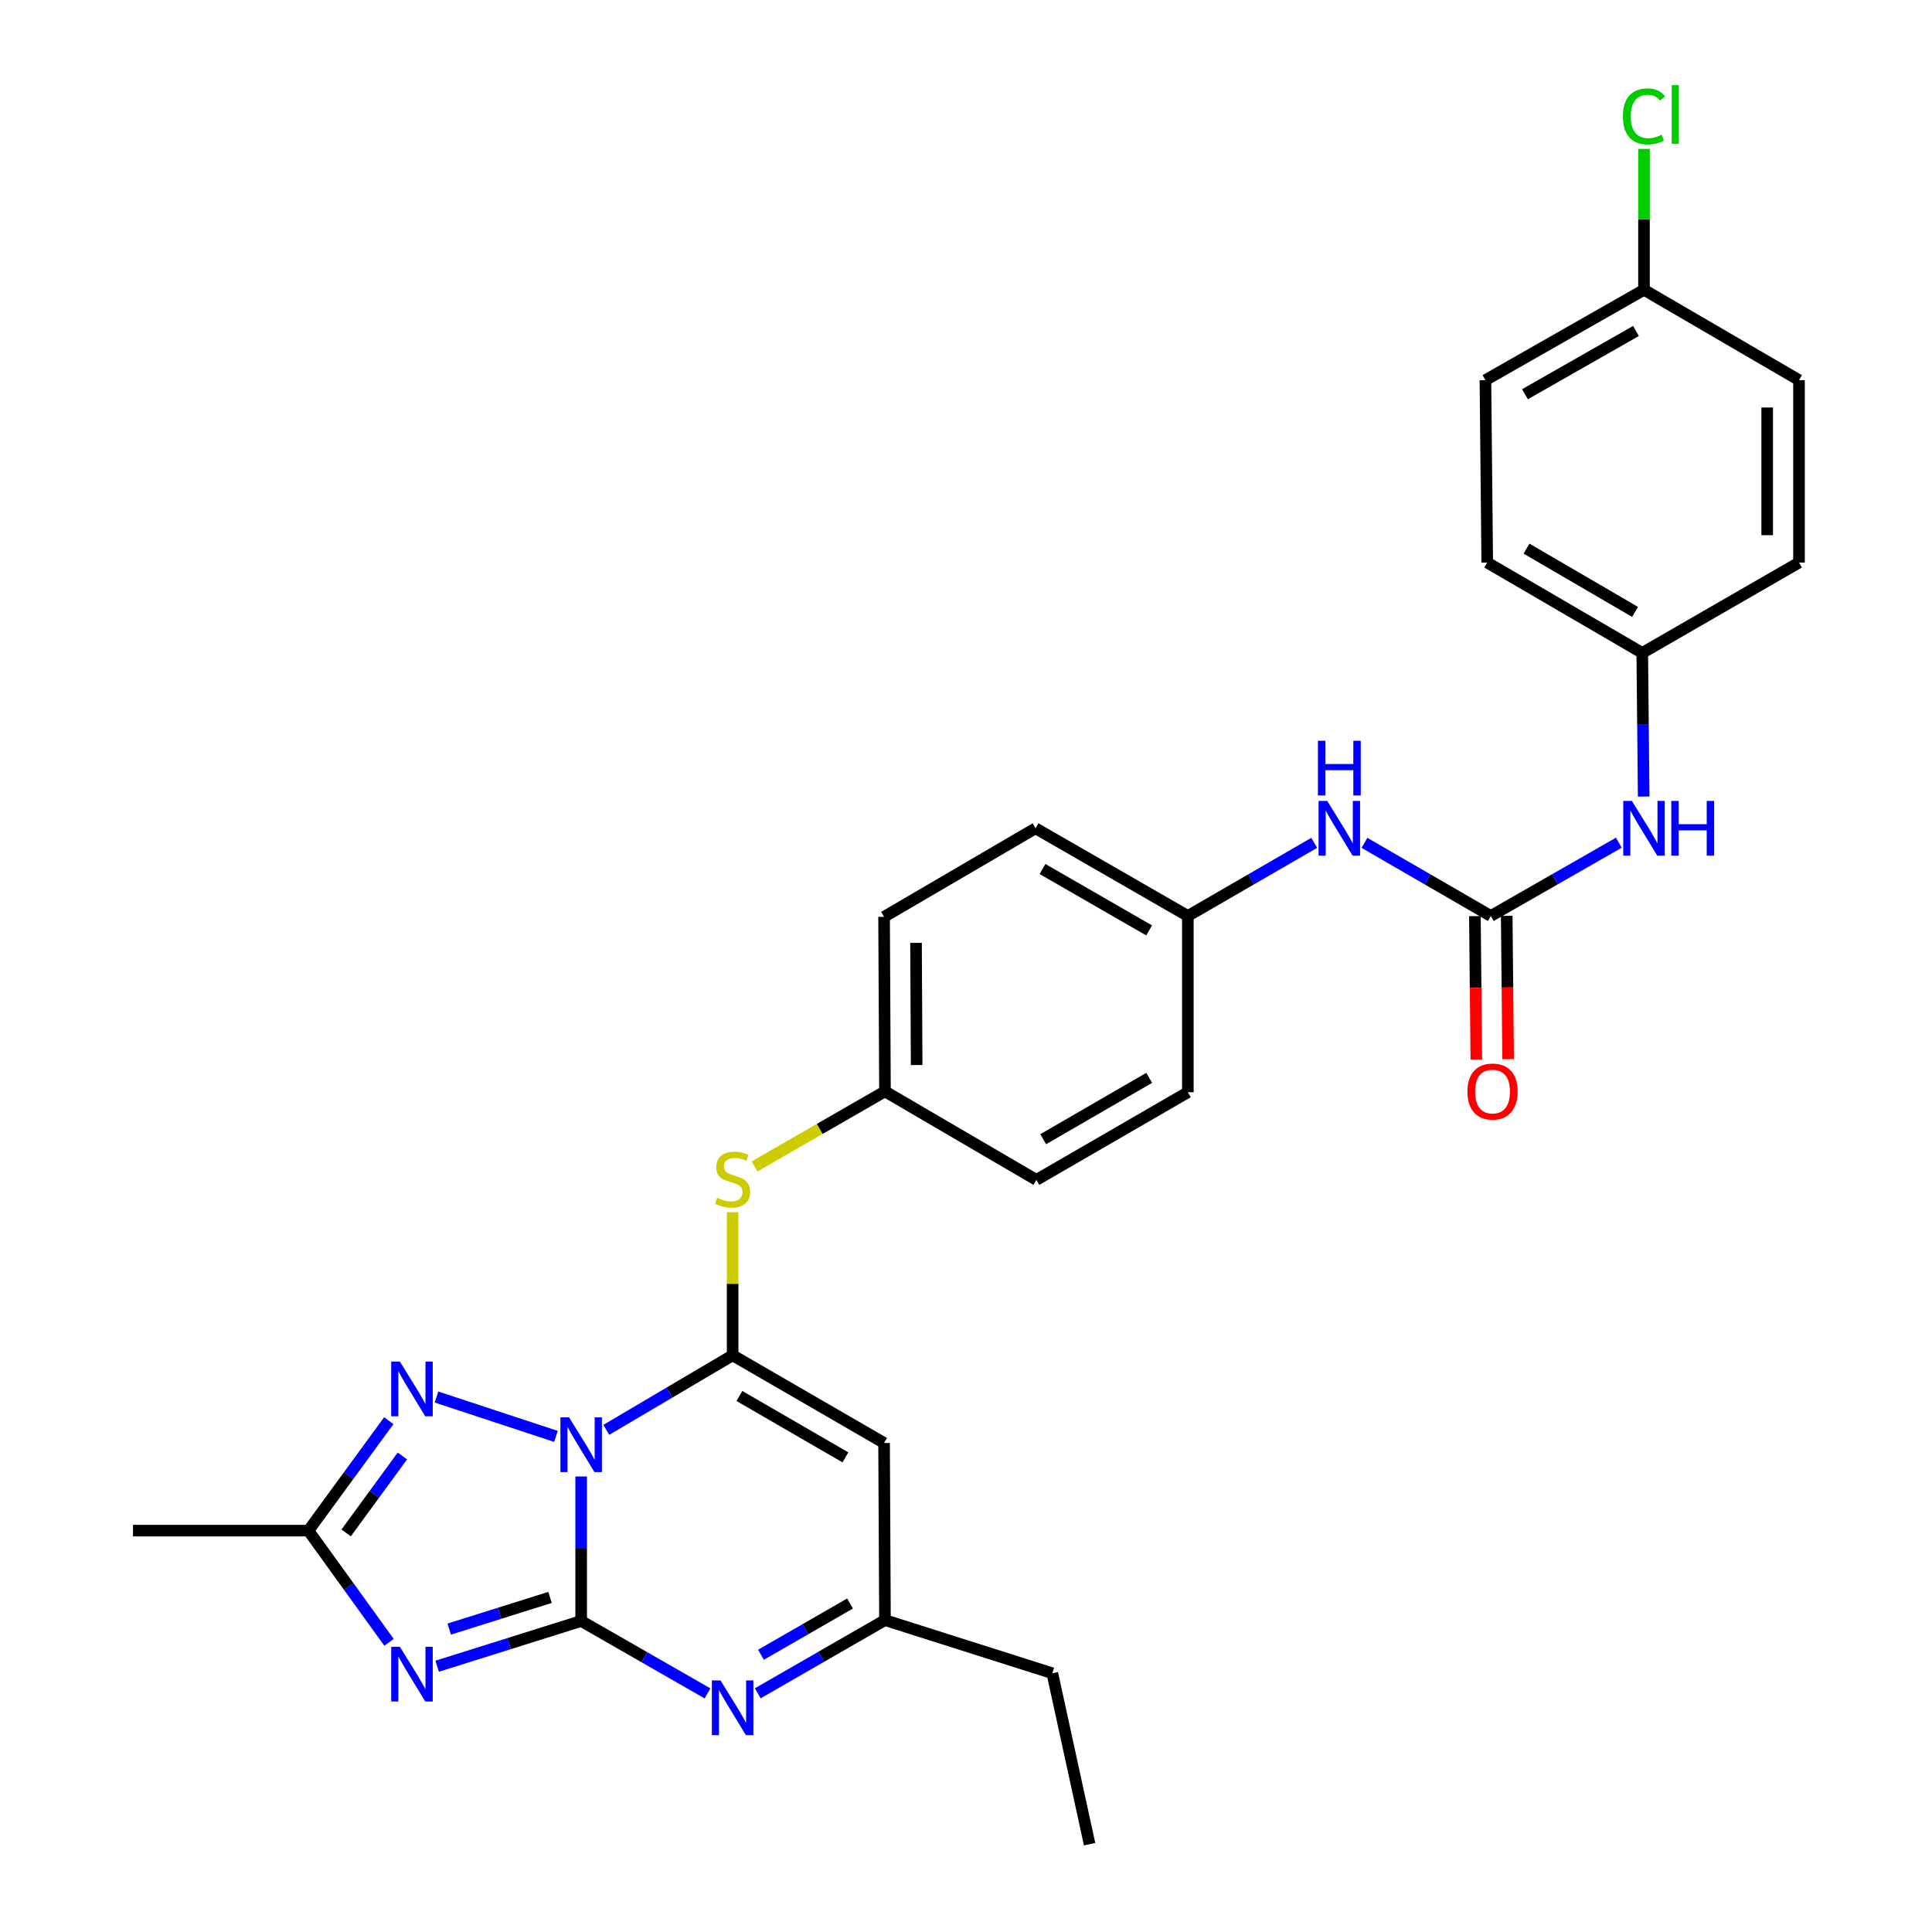<?xml version='1.0' encoding='iso-8859-1'?>
<svg version='1.1' baseProfile='full'
              xmlns='http://www.w3.org/2000/svg'
                      xmlns:rdkit='http://www.rdkit.org/xml'
                      xmlns:xlink='http://www.w3.org/1999/xlink'
                  xml:space='preserve'
width='1000px' height='1000px' viewBox='0 0 1000 1000'>
<!-- END OF HEADER -->
<rect style='opacity:1.0;fill:#FFFFFF;stroke:none' width='1000' height='1000' x='0' y='0'> </rect>
<path class='bond-0' d='M 300.809,764.22 L 300.809,801.619' style='fill:none;fill-rule:evenodd;stroke:#0000FF;stroke-width:6px;stroke-linecap:butt;stroke-linejoin:miter;stroke-opacity:1' />
<path class='bond-0' d='M 300.809,801.619 L 300.809,839.018' style='fill:none;fill-rule:evenodd;stroke:#000000;stroke-width:6px;stroke-linecap:butt;stroke-linejoin:miter;stroke-opacity:1' />
<path class='bond-1' d='M 313.825,740.095 L 346.514,720.796' style='fill:none;fill-rule:evenodd;stroke:#0000FF;stroke-width:6px;stroke-linecap:butt;stroke-linejoin:miter;stroke-opacity:1' />
<path class='bond-1' d='M 346.514,720.796 L 379.203,701.497' style='fill:none;fill-rule:evenodd;stroke:#000000;stroke-width:6px;stroke-linecap:butt;stroke-linejoin:miter;stroke-opacity:1' />
<path class='bond-3' d='M 287.764,743.48 L 225.941,723.102' style='fill:none;fill-rule:evenodd;stroke:#0000FF;stroke-width:6px;stroke-linecap:butt;stroke-linejoin:miter;stroke-opacity:1' />
<path class='bond-2' d='M 300.809,839.018 L 263.541,850.725' style='fill:none;fill-rule:evenodd;stroke:#000000;stroke-width:6px;stroke-linecap:butt;stroke-linejoin:miter;stroke-opacity:1' />
<path class='bond-2' d='M 263.541,850.725 L 226.274,862.433' style='fill:none;fill-rule:evenodd;stroke:#0000FF;stroke-width:6px;stroke-linecap:butt;stroke-linejoin:miter;stroke-opacity:1' />
<path class='bond-2' d='M 284.693,826.82 L 258.606,835.015' style='fill:none;fill-rule:evenodd;stroke:#000000;stroke-width:6px;stroke-linecap:butt;stroke-linejoin:miter;stroke-opacity:1' />
<path class='bond-2' d='M 258.606,835.015 L 232.519,843.21' style='fill:none;fill-rule:evenodd;stroke:#0000FF;stroke-width:6px;stroke-linecap:butt;stroke-linejoin:miter;stroke-opacity:1' />
<path class='bond-4' d='M 300.809,839.018 L 333.506,857.757' style='fill:none;fill-rule:evenodd;stroke:#000000;stroke-width:6px;stroke-linecap:butt;stroke-linejoin:miter;stroke-opacity:1' />
<path class='bond-4' d='M 333.506,857.757 L 366.204,876.496' style='fill:none;fill-rule:evenodd;stroke:#0000FF;stroke-width:6px;stroke-linecap:butt;stroke-linejoin:miter;stroke-opacity:1' />
<path class='bond-5' d='M 379.203,701.497 L 457.597,746.883' style='fill:none;fill-rule:evenodd;stroke:#000000;stroke-width:6px;stroke-linecap:butt;stroke-linejoin:miter;stroke-opacity:1' />
<path class='bond-5' d='M 382.711,722.556 L 437.587,754.326' style='fill:none;fill-rule:evenodd;stroke:#000000;stroke-width:6px;stroke-linecap:butt;stroke-linejoin:miter;stroke-opacity:1' />
<path class='bond-9' d='M 379.203,701.497 L 379.203,664.463' style='fill:none;fill-rule:evenodd;stroke:#000000;stroke-width:6px;stroke-linecap:butt;stroke-linejoin:miter;stroke-opacity:1' />
<path class='bond-9' d='M 379.203,664.463 L 379.203,627.428' style='fill:none;fill-rule:evenodd;stroke:#CCCC00;stroke-width:6px;stroke-linecap:butt;stroke-linejoin:miter;stroke-opacity:1' />
<path class='bond-29' d='M 201.365,850.077 L 180.497,821.169' style='fill:none;fill-rule:evenodd;stroke:#0000FF;stroke-width:6px;stroke-linecap:butt;stroke-linejoin:miter;stroke-opacity:1' />
<path class='bond-29' d='M 180.497,821.169 L 159.629,792.26' style='fill:none;fill-rule:evenodd;stroke:#000000;stroke-width:6px;stroke-linecap:butt;stroke-linejoin:miter;stroke-opacity:1' />
<path class='bond-6' d='M 201.229,735.347 L 180.429,763.803' style='fill:none;fill-rule:evenodd;stroke:#0000FF;stroke-width:6px;stroke-linecap:butt;stroke-linejoin:miter;stroke-opacity:1' />
<path class='bond-6' d='M 180.429,763.803 L 159.629,792.26' style='fill:none;fill-rule:evenodd;stroke:#000000;stroke-width:6px;stroke-linecap:butt;stroke-linejoin:miter;stroke-opacity:1' />
<path class='bond-6' d='M 208.283,753.601 L 193.723,773.521' style='fill:none;fill-rule:evenodd;stroke:#0000FF;stroke-width:6px;stroke-linecap:butt;stroke-linejoin:miter;stroke-opacity:1' />
<path class='bond-6' d='M 193.723,773.521 L 179.163,793.44' style='fill:none;fill-rule:evenodd;stroke:#000000;stroke-width:6px;stroke-linecap:butt;stroke-linejoin:miter;stroke-opacity:1' />
<path class='bond-30' d='M 392.217,876.458 L 425.14,857.513' style='fill:none;fill-rule:evenodd;stroke:#0000FF;stroke-width:6px;stroke-linecap:butt;stroke-linejoin:miter;stroke-opacity:1' />
<path class='bond-30' d='M 425.14,857.513 L 458.063,838.569' style='fill:none;fill-rule:evenodd;stroke:#000000;stroke-width:6px;stroke-linecap:butt;stroke-linejoin:miter;stroke-opacity:1' />
<path class='bond-30' d='M 393.881,856.501 L 416.927,843.24' style='fill:none;fill-rule:evenodd;stroke:#0000FF;stroke-width:6px;stroke-linecap:butt;stroke-linejoin:miter;stroke-opacity:1' />
<path class='bond-30' d='M 416.927,843.24 L 439.973,829.98' style='fill:none;fill-rule:evenodd;stroke:#000000;stroke-width:6px;stroke-linecap:butt;stroke-linejoin:miter;stroke-opacity:1' />
<path class='bond-8' d='M 457.597,746.883 L 458.063,838.569' style='fill:none;fill-rule:evenodd;stroke:#000000;stroke-width:6px;stroke-linecap:butt;stroke-linejoin:miter;stroke-opacity:1' />
<path class='bond-26' d='M 159.629,792.26 L 68.839,792.26' style='fill:none;fill-rule:evenodd;stroke:#000000;stroke-width:6px;stroke-linecap:butt;stroke-linejoin:miter;stroke-opacity:1' />
<path class='bond-7' d='M 771.638,474.11 L 738.939,455.181' style='fill:none;fill-rule:evenodd;stroke:#000000;stroke-width:6px;stroke-linecap:butt;stroke-linejoin:miter;stroke-opacity:1' />
<path class='bond-7' d='M 738.939,455.181 L 706.24,436.252' style='fill:none;fill-rule:evenodd;stroke:#0000FF;stroke-width:6px;stroke-linecap:butt;stroke-linejoin:miter;stroke-opacity:1' />
<path class='bond-10' d='M 771.638,474.11 L 804.772,455.145' style='fill:none;fill-rule:evenodd;stroke:#000000;stroke-width:6px;stroke-linecap:butt;stroke-linejoin:miter;stroke-opacity:1' />
<path class='bond-10' d='M 804.772,455.145 L 837.905,436.179' style='fill:none;fill-rule:evenodd;stroke:#0000FF;stroke-width:6px;stroke-linecap:butt;stroke-linejoin:miter;stroke-opacity:1' />
<path class='bond-12' d='M 763.405,474.191 L 763.771,511.291' style='fill:none;fill-rule:evenodd;stroke:#000000;stroke-width:6px;stroke-linecap:butt;stroke-linejoin:miter;stroke-opacity:1' />
<path class='bond-12' d='M 763.771,511.291 L 764.138,548.392' style='fill:none;fill-rule:evenodd;stroke:#FF0000;stroke-width:6px;stroke-linecap:butt;stroke-linejoin:miter;stroke-opacity:1' />
<path class='bond-12' d='M 779.872,474.029 L 780.238,511.129' style='fill:none;fill-rule:evenodd;stroke:#000000;stroke-width:6px;stroke-linecap:butt;stroke-linejoin:miter;stroke-opacity:1' />
<path class='bond-12' d='M 780.238,511.129 L 780.604,548.229' style='fill:none;fill-rule:evenodd;stroke:#FF0000;stroke-width:6px;stroke-linecap:butt;stroke-linejoin:miter;stroke-opacity:1' />
<path class='bond-27' d='M 458.063,838.569 L 544.681,866.07' style='fill:none;fill-rule:evenodd;stroke:#000000;stroke-width:6px;stroke-linecap:butt;stroke-linejoin:miter;stroke-opacity:1' />
<path class='bond-13' d='M 390.557,603.736 L 424.31,584.318' style='fill:none;fill-rule:evenodd;stroke:#CCCC00;stroke-width:6px;stroke-linecap:butt;stroke-linejoin:miter;stroke-opacity:1' />
<path class='bond-13' d='M 424.31,584.318 L 458.063,564.9' style='fill:none;fill-rule:evenodd;stroke:#000000;stroke-width:6px;stroke-linecap:butt;stroke-linejoin:miter;stroke-opacity:1' />
<path class='bond-14' d='M 850.766,412.295 L 850.399,375.124' style='fill:none;fill-rule:evenodd;stroke:#0000FF;stroke-width:6px;stroke-linecap:butt;stroke-linejoin:miter;stroke-opacity:1' />
<path class='bond-14' d='M 850.399,375.124 L 850.032,337.952' style='fill:none;fill-rule:evenodd;stroke:#000000;stroke-width:6px;stroke-linecap:butt;stroke-linejoin:miter;stroke-opacity:1' />
<path class='bond-11' d='M 680.231,436.252 L 647.532,455.181' style='fill:none;fill-rule:evenodd;stroke:#0000FF;stroke-width:6px;stroke-linecap:butt;stroke-linejoin:miter;stroke-opacity:1' />
<path class='bond-11' d='M 647.532,455.181 L 614.832,474.11' style='fill:none;fill-rule:evenodd;stroke:#000000;stroke-width:6px;stroke-linecap:butt;stroke-linejoin:miter;stroke-opacity:1' />
<path class='bond-18' d='M 458.063,564.9 L 457.597,474.558' style='fill:none;fill-rule:evenodd;stroke:#000000;stroke-width:6px;stroke-linecap:butt;stroke-linejoin:miter;stroke-opacity:1' />
<path class='bond-18' d='M 474.46,551.264 L 474.134,488.025' style='fill:none;fill-rule:evenodd;stroke:#000000;stroke-width:6px;stroke-linecap:butt;stroke-linejoin:miter;stroke-opacity:1' />
<path class='bond-19' d='M 458.063,564.9 L 536.439,610.716' style='fill:none;fill-rule:evenodd;stroke:#000000;stroke-width:6px;stroke-linecap:butt;stroke-linejoin:miter;stroke-opacity:1' />
<path class='bond-20' d='M 850.032,337.952 L 931.161,291.176' style='fill:none;fill-rule:evenodd;stroke:#000000;stroke-width:6px;stroke-linecap:butt;stroke-linejoin:miter;stroke-opacity:1' />
<path class='bond-22' d='M 850.032,337.952 L 769.79,291.176' style='fill:none;fill-rule:evenodd;stroke:#000000;stroke-width:6px;stroke-linecap:butt;stroke-linejoin:miter;stroke-opacity:1' />
<path class='bond-22' d='M 846.289,316.709 L 790.12,283.966' style='fill:none;fill-rule:evenodd;stroke:#000000;stroke-width:6px;stroke-linecap:butt;stroke-linejoin:miter;stroke-opacity:1' />
<path class='bond-15' d='M 614.832,474.11 L 614.832,565.348' style='fill:none;fill-rule:evenodd;stroke:#000000;stroke-width:6px;stroke-linecap:butt;stroke-linejoin:miter;stroke-opacity:1' />
<path class='bond-31' d='M 614.832,474.11 L 535.99,428.724' style='fill:none;fill-rule:evenodd;stroke:#000000;stroke-width:6px;stroke-linecap:butt;stroke-linejoin:miter;stroke-opacity:1' />
<path class='bond-31' d='M 594.791,481.574 L 539.601,449.804' style='fill:none;fill-rule:evenodd;stroke:#000000;stroke-width:6px;stroke-linecap:butt;stroke-linejoin:miter;stroke-opacity:1' />
<path class='bond-16' d='M 850.929,149.996 L 768.857,196.763' style='fill:none;fill-rule:evenodd;stroke:#000000;stroke-width:6px;stroke-linecap:butt;stroke-linejoin:miter;stroke-opacity:1' />
<path class='bond-16' d='M 846.771,171.318 L 789.321,204.055' style='fill:none;fill-rule:evenodd;stroke:#000000;stroke-width:6px;stroke-linecap:butt;stroke-linejoin:miter;stroke-opacity:1' />
<path class='bond-17' d='M 850.929,149.996 L 850.929,113.528' style='fill:none;fill-rule:evenodd;stroke:#000000;stroke-width:6px;stroke-linecap:butt;stroke-linejoin:miter;stroke-opacity:1' />
<path class='bond-17' d='M 850.929,113.528 L 850.929,77.06' style='fill:none;fill-rule:evenodd;stroke:#00CC00;stroke-width:6px;stroke-linecap:butt;stroke-linejoin:miter;stroke-opacity:1' />
<path class='bond-32' d='M 850.929,149.996 L 931.161,196.763' style='fill:none;fill-rule:evenodd;stroke:#000000;stroke-width:6px;stroke-linecap:butt;stroke-linejoin:miter;stroke-opacity:1' />
<path class='bond-23' d='M 457.597,474.558 L 535.99,428.724' style='fill:none;fill-rule:evenodd;stroke:#000000;stroke-width:6px;stroke-linecap:butt;stroke-linejoin:miter;stroke-opacity:1' />
<path class='bond-21' d='M 536.439,610.716 L 614.832,565.348' style='fill:none;fill-rule:evenodd;stroke:#000000;stroke-width:6px;stroke-linecap:butt;stroke-linejoin:miter;stroke-opacity:1' />
<path class='bond-21' d='M 539.949,589.658 L 594.825,557.901' style='fill:none;fill-rule:evenodd;stroke:#000000;stroke-width:6px;stroke-linecap:butt;stroke-linejoin:miter;stroke-opacity:1' />
<path class='bond-24' d='M 931.161,291.176 L 931.161,196.763' style='fill:none;fill-rule:evenodd;stroke:#000000;stroke-width:6px;stroke-linecap:butt;stroke-linejoin:miter;stroke-opacity:1' />
<path class='bond-24' d='M 914.694,277.014 L 914.694,210.925' style='fill:none;fill-rule:evenodd;stroke:#000000;stroke-width:6px;stroke-linecap:butt;stroke-linejoin:miter;stroke-opacity:1' />
<path class='bond-25' d='M 769.79,291.176 L 768.857,196.763' style='fill:none;fill-rule:evenodd;stroke:#000000;stroke-width:6px;stroke-linecap:butt;stroke-linejoin:miter;stroke-opacity:1' />
<path class='bond-28' d='M 544.681,866.07 L 563.976,954.545' style='fill:none;fill-rule:evenodd;stroke:#000000;stroke-width:6px;stroke-linecap:butt;stroke-linejoin:miter;stroke-opacity:1' />
<path  class='atom-0' d='M 294.549 733.619
L 303.829 748.619
Q 304.749 750.099, 306.229 752.779
Q 307.709 755.459, 307.789 755.619
L 307.789 733.619
L 311.549 733.619
L 311.549 761.939
L 307.669 761.939
L 297.709 745.539
Q 296.549 743.619, 295.309 741.419
Q 294.109 739.219, 293.749 738.539
L 293.749 761.939
L 290.069 761.939
L 290.069 733.619
L 294.549 733.619
' fill='#0000FF'/>
<path  class='atom-3' d='M 206.979 852.367
L 216.259 867.367
Q 217.179 868.847, 218.659 871.527
Q 220.139 874.207, 220.219 874.367
L 220.219 852.367
L 223.979 852.367
L 223.979 880.687
L 220.099 880.687
L 210.139 864.287
Q 208.979 862.367, 207.739 860.167
Q 206.539 857.967, 206.179 857.287
L 206.179 880.687
L 202.499 880.687
L 202.499 852.367
L 206.979 852.367
' fill='#0000FF'/>
<path  class='atom-4' d='M 206.979 704.756
L 216.259 719.756
Q 217.179 721.236, 218.659 723.916
Q 220.139 726.596, 220.219 726.756
L 220.219 704.756
L 223.979 704.756
L 223.979 733.076
L 220.099 733.076
L 210.139 716.676
Q 208.979 714.756, 207.739 712.556
Q 206.539 710.356, 206.179 709.676
L 206.179 733.076
L 202.499 733.076
L 202.499 704.756
L 206.979 704.756
' fill='#0000FF'/>
<path  class='atom-5' d='M 372.943 869.786
L 382.223 884.786
Q 383.143 886.266, 384.623 888.946
Q 386.103 891.626, 386.183 891.786
L 386.183 869.786
L 389.943 869.786
L 389.943 898.106
L 386.063 898.106
L 376.103 881.706
Q 374.943 879.786, 373.703 877.586
Q 372.503 875.386, 372.143 874.706
L 372.143 898.106
L 368.463 898.106
L 368.463 869.786
L 372.943 869.786
' fill='#0000FF'/>
<path  class='atom-10' d='M 371.203 619.988
Q 371.523 620.108, 372.843 620.668
Q 374.163 621.228, 375.603 621.588
Q 377.083 621.908, 378.523 621.908
Q 381.203 621.908, 382.763 620.628
Q 384.323 619.308, 384.323 617.028
Q 384.323 615.468, 383.523 614.508
Q 382.763 613.548, 381.563 613.028
Q 380.363 612.508, 378.363 611.908
Q 375.843 611.148, 374.323 610.428
Q 372.843 609.708, 371.763 608.188
Q 370.723 606.668, 370.723 604.108
Q 370.723 600.548, 373.123 598.348
Q 375.563 596.148, 380.363 596.148
Q 383.643 596.148, 387.363 597.708
L 386.443 600.788
Q 383.043 599.388, 380.483 599.388
Q 377.723 599.388, 376.203 600.548
Q 374.683 601.668, 374.723 603.628
Q 374.723 605.148, 375.483 606.068
Q 376.283 606.988, 377.403 607.508
Q 378.563 608.028, 380.483 608.628
Q 383.043 609.428, 384.563 610.228
Q 386.083 611.028, 387.163 612.668
Q 388.283 614.268, 388.283 617.028
Q 388.283 620.948, 385.643 623.068
Q 383.043 625.148, 378.683 625.148
Q 376.163 625.148, 374.243 624.588
Q 372.363 624.068, 370.123 623.148
L 371.203 619.988
' fill='#CCCC00'/>
<path  class='atom-11' d='M 844.669 414.564
L 853.949 429.564
Q 854.869 431.044, 856.349 433.724
Q 857.829 436.404, 857.909 436.564
L 857.909 414.564
L 861.669 414.564
L 861.669 442.884
L 857.789 442.884
L 847.829 426.484
Q 846.669 424.564, 845.429 422.364
Q 844.229 420.164, 843.869 419.484
L 843.869 442.884
L 840.189 442.884
L 840.189 414.564
L 844.669 414.564
' fill='#0000FF'/>
<path  class='atom-11' d='M 865.069 414.564
L 868.909 414.564
L 868.909 426.604
L 883.389 426.604
L 883.389 414.564
L 887.229 414.564
L 887.229 442.884
L 883.389 442.884
L 883.389 429.804
L 868.909 429.804
L 868.909 442.884
L 865.069 442.884
L 865.069 414.564
' fill='#0000FF'/>
<path  class='atom-12' d='M 686.975 414.564
L 696.255 429.564
Q 697.175 431.044, 698.655 433.724
Q 700.135 436.404, 700.215 436.564
L 700.215 414.564
L 703.975 414.564
L 703.975 442.884
L 700.095 442.884
L 690.135 426.484
Q 688.975 424.564, 687.735 422.364
Q 686.535 420.164, 686.175 419.484
L 686.175 442.884
L 682.495 442.884
L 682.495 414.564
L 686.975 414.564
' fill='#0000FF'/>
<path  class='atom-12' d='M 682.155 383.412
L 685.995 383.412
L 685.995 395.452
L 700.475 395.452
L 700.475 383.412
L 704.315 383.412
L 704.315 411.732
L 700.475 411.732
L 700.475 398.652
L 685.995 398.652
L 685.995 411.732
L 682.155 411.732
L 682.155 383.412
' fill='#0000FF'/>
<path  class='atom-13' d='M 759.535 564.98
Q 759.535 558.18, 762.895 554.38
Q 766.255 550.58, 772.535 550.58
Q 778.815 550.58, 782.175 554.38
Q 785.535 558.18, 785.535 564.98
Q 785.535 571.86, 782.135 575.78
Q 778.735 579.66, 772.535 579.66
Q 766.295 579.66, 762.895 575.78
Q 759.535 571.9, 759.535 564.98
M 772.535 576.46
Q 776.855 576.46, 779.175 573.58
Q 781.535 570.66, 781.535 564.98
Q 781.535 559.42, 779.175 556.62
Q 776.855 553.78, 772.535 553.78
Q 768.215 553.78, 765.855 556.58
Q 763.535 559.38, 763.535 564.98
Q 763.535 570.7, 765.855 573.58
Q 768.215 576.46, 772.535 576.46
' fill='#FF0000'/>
<path  class='atom-18' d='M 840.009 60.231
Q 840.009 53.191, 843.289 49.511
Q 846.609 45.791, 852.889 45.791
Q 858.729 45.791, 861.849 49.911
L 859.209 52.071
Q 856.929 49.071, 852.889 49.071
Q 848.609 49.071, 846.329 51.951
Q 844.089 54.791, 844.089 60.231
Q 844.089 65.831, 846.409 68.711
Q 848.769 71.591, 853.329 71.591
Q 856.449 71.591, 860.089 69.711
L 861.209 72.711
Q 859.729 73.671, 857.489 74.231
Q 855.249 74.791, 852.769 74.791
Q 846.609 74.791, 843.289 71.031
Q 840.009 67.271, 840.009 60.231
' fill='#00CC00'/>
<path  class='atom-18' d='M 865.289 44.071
L 868.969 44.071
L 868.969 74.431
L 865.289 74.431
L 865.289 44.071
' fill='#00CC00'/>
</svg>
